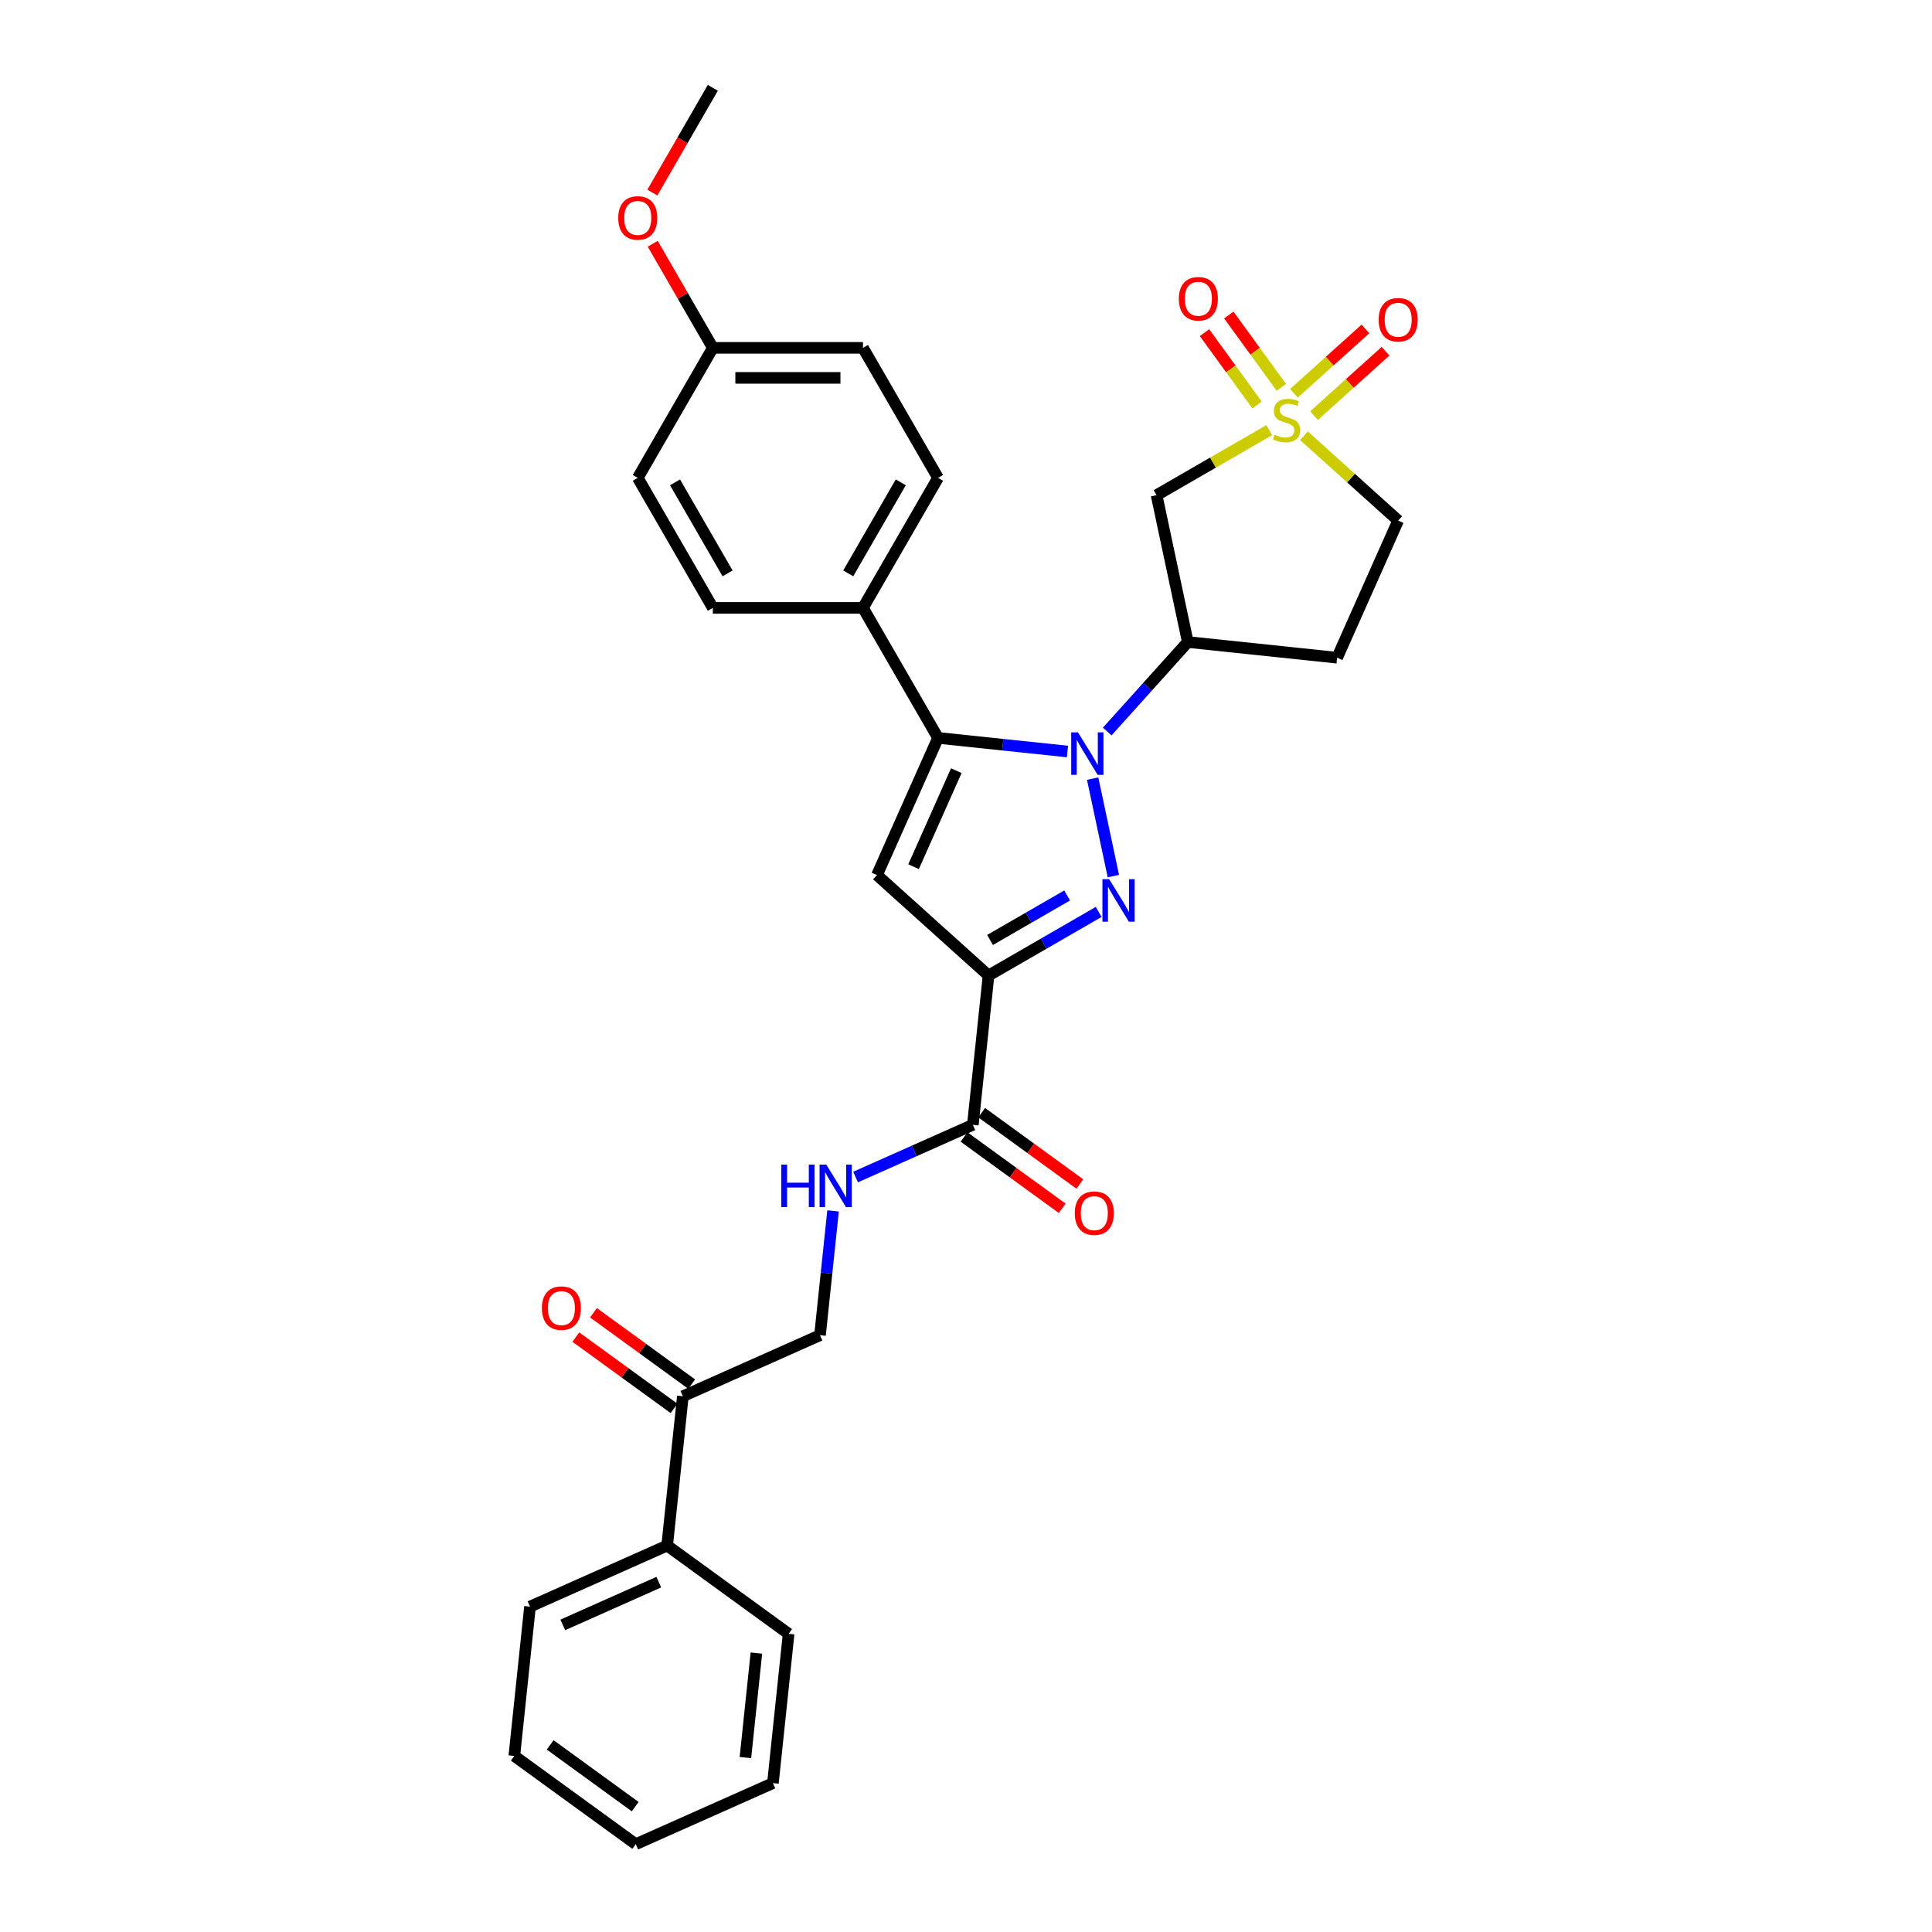 <?xml version='1.0' encoding='iso-8859-1'?>
<svg version='1.1' baseProfile='full'
              xmlns='http://www.w3.org/2000/svg'
                      xmlns:rdkit='http://www.rdkit.org/xml'
                      xmlns:xlink='http://www.w3.org/1999/xlink'
                  xml:space='preserve'
width='1000px' height='1000px' viewBox='0 0 1000 1000'>
<!-- END OF HEADER -->
<rect style='opacity:1.0;fill:#FFFFFF;stroke:none' width='1000' height='1000' x='0' y='0'> </rect>
<path class='bond-0' d='M 565.558,403.007 L 576.281,453.455' style='fill:none;fill-rule:evenodd;stroke:#0000FF;stroke-width:6px;stroke-linecap:butt;stroke-linejoin:miter;stroke-opacity:1' />
<path class='bond-3' d='M 552.518,388.979 L 519.021,385.458' style='fill:none;fill-rule:evenodd;stroke:#0000FF;stroke-width:6px;stroke-linecap:butt;stroke-linejoin:miter;stroke-opacity:1' />
<path class='bond-3' d='M 519.021,385.458 L 485.524,381.938' style='fill:none;fill-rule:evenodd;stroke:#000000;stroke-width:6px;stroke-linecap:butt;stroke-linejoin:miter;stroke-opacity:1' />
<path class='bond-5' d='M 573.095,378.634 L 593.949,355.473' style='fill:none;fill-rule:evenodd;stroke:#0000FF;stroke-width:6px;stroke-linecap:butt;stroke-linejoin:miter;stroke-opacity:1' />
<path class='bond-5' d='M 593.949,355.473 L 614.803,332.313' style='fill:none;fill-rule:evenodd;stroke:#000000;stroke-width:6px;stroke-linecap:butt;stroke-linejoin:miter;stroke-opacity:1' />
<path class='bond-1' d='M 568.674,472.01 L 540.17,488.467' style='fill:none;fill-rule:evenodd;stroke:#0000FF;stroke-width:6px;stroke-linecap:butt;stroke-linejoin:miter;stroke-opacity:1' />
<path class='bond-1' d='M 540.17,488.467 L 511.666,504.924' style='fill:none;fill-rule:evenodd;stroke:#000000;stroke-width:6px;stroke-linecap:butt;stroke-linejoin:miter;stroke-opacity:1' />
<path class='bond-1' d='M 552.352,463.488 L 532.399,475.007' style='fill:none;fill-rule:evenodd;stroke:#0000FF;stroke-width:6px;stroke-linecap:butt;stroke-linejoin:miter;stroke-opacity:1' />
<path class='bond-1' d='M 532.399,475.007 L 512.446,486.527' style='fill:none;fill-rule:evenodd;stroke:#000000;stroke-width:6px;stroke-linecap:butt;stroke-linejoin:miter;stroke-opacity:1' />
<path class='bond-7' d='M 511.666,504.924 L 503.543,582.205' style='fill:none;fill-rule:evenodd;stroke:#000000;stroke-width:6px;stroke-linecap:butt;stroke-linejoin:miter;stroke-opacity:1' />
<path class='bond-31' d='M 511.666,504.924 L 453.918,452.927' style='fill:none;fill-rule:evenodd;stroke:#000000;stroke-width:6px;stroke-linecap:butt;stroke-linejoin:miter;stroke-opacity:1' />
<path class='bond-2' d='M 656.944,222.645 L 627.795,239.474' style='fill:none;fill-rule:evenodd;stroke:#CCCC00;stroke-width:6px;stroke-linecap:butt;stroke-linejoin:miter;stroke-opacity:1' />
<path class='bond-2' d='M 627.795,239.474 L 598.646,256.303' style='fill:none;fill-rule:evenodd;stroke:#000000;stroke-width:6px;stroke-linecap:butt;stroke-linejoin:miter;stroke-opacity:1' />
<path class='bond-10' d='M 663.231,200.496 L 649.626,181.771' style='fill:none;fill-rule:evenodd;stroke:#CCCC00;stroke-width:6px;stroke-linecap:butt;stroke-linejoin:miter;stroke-opacity:1' />
<path class='bond-10' d='M 649.626,181.771 L 636.021,163.045' style='fill:none;fill-rule:evenodd;stroke:#FF0000;stroke-width:6px;stroke-linecap:butt;stroke-linejoin:miter;stroke-opacity:1' />
<path class='bond-10' d='M 650.658,209.632 L 637.053,190.906' style='fill:none;fill-rule:evenodd;stroke:#CCCC00;stroke-width:6px;stroke-linecap:butt;stroke-linejoin:miter;stroke-opacity:1' />
<path class='bond-10' d='M 637.053,190.906 L 623.447,172.18' style='fill:none;fill-rule:evenodd;stroke:#FF0000;stroke-width:6px;stroke-linecap:butt;stroke-linejoin:miter;stroke-opacity:1' />
<path class='bond-11' d='M 680.141,215.122 L 698.645,198.461' style='fill:none;fill-rule:evenodd;stroke:#CCCC00;stroke-width:6px;stroke-linecap:butt;stroke-linejoin:miter;stroke-opacity:1' />
<path class='bond-11' d='M 698.645,198.461 L 717.149,181.8' style='fill:none;fill-rule:evenodd;stroke:#FF0000;stroke-width:6px;stroke-linecap:butt;stroke-linejoin:miter;stroke-opacity:1' />
<path class='bond-11' d='M 669.742,203.572 L 688.245,186.911' style='fill:none;fill-rule:evenodd;stroke:#CCCC00;stroke-width:6px;stroke-linecap:butt;stroke-linejoin:miter;stroke-opacity:1' />
<path class='bond-11' d='M 688.245,186.911 L 706.749,170.251' style='fill:none;fill-rule:evenodd;stroke:#FF0000;stroke-width:6px;stroke-linecap:butt;stroke-linejoin:miter;stroke-opacity:1' />
<path class='bond-32' d='M 674.941,225.552 L 699.316,247.499' style='fill:none;fill-rule:evenodd;stroke:#CCCC00;stroke-width:6px;stroke-linecap:butt;stroke-linejoin:miter;stroke-opacity:1' />
<path class='bond-32' d='M 699.316,247.499 L 723.691,269.446' style='fill:none;fill-rule:evenodd;stroke:#000000;stroke-width:6px;stroke-linecap:butt;stroke-linejoin:miter;stroke-opacity:1' />
<path class='bond-4' d='M 485.524,381.938 L 453.918,452.927' style='fill:none;fill-rule:evenodd;stroke:#000000;stroke-width:6px;stroke-linecap:butt;stroke-linejoin:miter;stroke-opacity:1' />
<path class='bond-4' d='M 494.981,398.907 L 472.857,448.6' style='fill:none;fill-rule:evenodd;stroke:#000000;stroke-width:6px;stroke-linecap:butt;stroke-linejoin:miter;stroke-opacity:1' />
<path class='bond-9' d='M 485.524,381.938 L 446.671,314.641' style='fill:none;fill-rule:evenodd;stroke:#000000;stroke-width:6px;stroke-linecap:butt;stroke-linejoin:miter;stroke-opacity:1' />
<path class='bond-6' d='M 614.803,332.313 L 598.646,256.303' style='fill:none;fill-rule:evenodd;stroke:#000000;stroke-width:6px;stroke-linecap:butt;stroke-linejoin:miter;stroke-opacity:1' />
<path class='bond-12' d='M 614.803,332.313 L 692.084,340.435' style='fill:none;fill-rule:evenodd;stroke:#000000;stroke-width:6px;stroke-linecap:butt;stroke-linejoin:miter;stroke-opacity:1' />
<path class='bond-8' d='M 503.543,582.205 L 473.193,595.718' style='fill:none;fill-rule:evenodd;stroke:#000000;stroke-width:6px;stroke-linecap:butt;stroke-linejoin:miter;stroke-opacity:1' />
<path class='bond-8' d='M 473.193,595.718 L 442.842,609.231' style='fill:none;fill-rule:evenodd;stroke:#0000FF;stroke-width:6px;stroke-linecap:butt;stroke-linejoin:miter;stroke-opacity:1' />
<path class='bond-16' d='M 498.976,588.492 L 524.387,606.954' style='fill:none;fill-rule:evenodd;stroke:#000000;stroke-width:6px;stroke-linecap:butt;stroke-linejoin:miter;stroke-opacity:1' />
<path class='bond-16' d='M 524.387,606.954 L 549.798,625.416' style='fill:none;fill-rule:evenodd;stroke:#FF0000;stroke-width:6px;stroke-linecap:butt;stroke-linejoin:miter;stroke-opacity:1' />
<path class='bond-16' d='M 508.111,575.919 L 533.522,594.381' style='fill:none;fill-rule:evenodd;stroke:#000000;stroke-width:6px;stroke-linecap:butt;stroke-linejoin:miter;stroke-opacity:1' />
<path class='bond-16' d='M 533.522,594.381 L 558.933,612.843' style='fill:none;fill-rule:evenodd;stroke:#FF0000;stroke-width:6px;stroke-linecap:butt;stroke-linejoin:miter;stroke-opacity:1' />
<path class='bond-15' d='M 431.193,626.758 L 427.812,658.926' style='fill:none;fill-rule:evenodd;stroke:#0000FF;stroke-width:6px;stroke-linecap:butt;stroke-linejoin:miter;stroke-opacity:1' />
<path class='bond-15' d='M 427.812,658.926 L 424.431,691.094' style='fill:none;fill-rule:evenodd;stroke:#000000;stroke-width:6px;stroke-linecap:butt;stroke-linejoin:miter;stroke-opacity:1' />
<path class='bond-19' d='M 446.671,314.641 L 485.524,247.344' style='fill:none;fill-rule:evenodd;stroke:#000000;stroke-width:6px;stroke-linecap:butt;stroke-linejoin:miter;stroke-opacity:1' />
<path class='bond-19' d='M 439.039,296.776 L 466.237,249.668' style='fill:none;fill-rule:evenodd;stroke:#000000;stroke-width:6px;stroke-linecap:butt;stroke-linejoin:miter;stroke-opacity:1' />
<path class='bond-20' d='M 446.671,314.641 L 368.963,314.641' style='fill:none;fill-rule:evenodd;stroke:#000000;stroke-width:6px;stroke-linecap:butt;stroke-linejoin:miter;stroke-opacity:1' />
<path class='bond-13' d='M 692.084,340.435 L 723.691,269.446' style='fill:none;fill-rule:evenodd;stroke:#000000;stroke-width:6px;stroke-linecap:butt;stroke-linejoin:miter;stroke-opacity:1' />
<path class='bond-14' d='M 353.442,722.7 L 424.431,691.094' style='fill:none;fill-rule:evenodd;stroke:#000000;stroke-width:6px;stroke-linecap:butt;stroke-linejoin:miter;stroke-opacity:1' />
<path class='bond-17' d='M 358.009,716.413 L 332.598,697.951' style='fill:none;fill-rule:evenodd;stroke:#000000;stroke-width:6px;stroke-linecap:butt;stroke-linejoin:miter;stroke-opacity:1' />
<path class='bond-17' d='M 332.598,697.951 L 307.187,679.489' style='fill:none;fill-rule:evenodd;stroke:#FF0000;stroke-width:6px;stroke-linecap:butt;stroke-linejoin:miter;stroke-opacity:1' />
<path class='bond-17' d='M 348.874,728.987 L 323.463,710.525' style='fill:none;fill-rule:evenodd;stroke:#000000;stroke-width:6px;stroke-linecap:butt;stroke-linejoin:miter;stroke-opacity:1' />
<path class='bond-17' d='M 323.463,710.525 L 298.052,692.062' style='fill:none;fill-rule:evenodd;stroke:#FF0000;stroke-width:6px;stroke-linecap:butt;stroke-linejoin:miter;stroke-opacity:1' />
<path class='bond-18' d='M 353.442,722.7 L 345.319,799.982' style='fill:none;fill-rule:evenodd;stroke:#000000;stroke-width:6px;stroke-linecap:butt;stroke-linejoin:miter;stroke-opacity:1' />
<path class='bond-25' d='M 345.319,799.982 L 274.33,831.588' style='fill:none;fill-rule:evenodd;stroke:#000000;stroke-width:6px;stroke-linecap:butt;stroke-linejoin:miter;stroke-opacity:1' />
<path class='bond-25' d='M 340.992,818.921 L 291.3,841.045' style='fill:none;fill-rule:evenodd;stroke:#000000;stroke-width:6px;stroke-linecap:butt;stroke-linejoin:miter;stroke-opacity:1' />
<path class='bond-26' d='M 345.319,799.982 L 408.186,845.657' style='fill:none;fill-rule:evenodd;stroke:#000000;stroke-width:6px;stroke-linecap:butt;stroke-linejoin:miter;stroke-opacity:1' />
<path class='bond-23' d='M 485.524,247.344 L 446.671,180.048' style='fill:none;fill-rule:evenodd;stroke:#000000;stroke-width:6px;stroke-linecap:butt;stroke-linejoin:miter;stroke-opacity:1' />
<path class='bond-22' d='M 368.963,314.641 L 330.109,247.344' style='fill:none;fill-rule:evenodd;stroke:#000000;stroke-width:6px;stroke-linecap:butt;stroke-linejoin:miter;stroke-opacity:1' />
<path class='bond-22' d='M 376.594,296.776 L 349.397,249.668' style='fill:none;fill-rule:evenodd;stroke:#000000;stroke-width:6px;stroke-linecap:butt;stroke-linejoin:miter;stroke-opacity:1' />
<path class='bond-21' d='M 368.963,180.048 L 330.109,247.344' style='fill:none;fill-rule:evenodd;stroke:#000000;stroke-width:6px;stroke-linecap:butt;stroke-linejoin:miter;stroke-opacity:1' />
<path class='bond-24' d='M 368.963,180.048 L 353.408,153.106' style='fill:none;fill-rule:evenodd;stroke:#000000;stroke-width:6px;stroke-linecap:butt;stroke-linejoin:miter;stroke-opacity:1' />
<path class='bond-24' d='M 353.408,153.106 L 337.853,126.164' style='fill:none;fill-rule:evenodd;stroke:#FF0000;stroke-width:6px;stroke-linecap:butt;stroke-linejoin:miter;stroke-opacity:1' />
<path class='bond-33' d='M 368.963,180.048 L 446.671,180.048' style='fill:none;fill-rule:evenodd;stroke:#000000;stroke-width:6px;stroke-linecap:butt;stroke-linejoin:miter;stroke-opacity:1' />
<path class='bond-33' d='M 380.619,195.589 L 435.014,195.589' style='fill:none;fill-rule:evenodd;stroke:#000000;stroke-width:6px;stroke-linecap:butt;stroke-linejoin:miter;stroke-opacity:1' />
<path class='bond-27' d='M 337.656,99.681 L 353.309,72.568' style='fill:none;fill-rule:evenodd;stroke:#FF0000;stroke-width:6px;stroke-linecap:butt;stroke-linejoin:miter;stroke-opacity:1' />
<path class='bond-27' d='M 353.309,72.568 L 368.963,45.455' style='fill:none;fill-rule:evenodd;stroke:#000000;stroke-width:6px;stroke-linecap:butt;stroke-linejoin:miter;stroke-opacity:1' />
<path class='bond-29' d='M 274.33,831.588 L 266.207,908.87' style='fill:none;fill-rule:evenodd;stroke:#000000;stroke-width:6px;stroke-linecap:butt;stroke-linejoin:miter;stroke-opacity:1' />
<path class='bond-28' d='M 408.186,845.657 L 400.063,922.939' style='fill:none;fill-rule:evenodd;stroke:#000000;stroke-width:6px;stroke-linecap:butt;stroke-linejoin:miter;stroke-opacity:1' />
<path class='bond-28' d='M 391.511,855.625 L 385.825,909.722' style='fill:none;fill-rule:evenodd;stroke:#000000;stroke-width:6px;stroke-linecap:butt;stroke-linejoin:miter;stroke-opacity:1' />
<path class='bond-30' d='M 400.063,922.939 L 329.074,954.545' style='fill:none;fill-rule:evenodd;stroke:#000000;stroke-width:6px;stroke-linecap:butt;stroke-linejoin:miter;stroke-opacity:1' />
<path class='bond-34' d='M 266.207,908.87 L 329.074,954.545' style='fill:none;fill-rule:evenodd;stroke:#000000;stroke-width:6px;stroke-linecap:butt;stroke-linejoin:miter;stroke-opacity:1' />
<path class='bond-34' d='M 284.772,903.148 L 328.779,935.121' style='fill:none;fill-rule:evenodd;stroke:#000000;stroke-width:6px;stroke-linecap:butt;stroke-linejoin:miter;stroke-opacity:1' />
<path  class='atom-0' d='M 557.942 379.057
L 565.153 390.713
Q 565.868 391.863, 567.018 393.946
Q 568.168 396.028, 568.23 396.153
L 568.23 379.057
L 571.152 379.057
L 571.152 401.064
L 568.137 401.064
L 560.397 388.32
Q 559.496 386.828, 558.532 385.118
Q 557.6 383.409, 557.32 382.88
L 557.32 401.064
L 554.46 401.064
L 554.46 379.057
L 557.942 379.057
' fill='#0000FF'/>
<path  class='atom-1' d='M 574.098 455.066
L 581.309 466.723
Q 582.024 467.873, 583.174 469.955
Q 584.324 472.038, 584.386 472.162
L 584.386 455.066
L 587.308 455.066
L 587.308 477.073
L 584.293 477.073
L 576.553 464.329
Q 575.652 462.837, 574.688 461.128
Q 573.756 459.418, 573.476 458.89
L 573.476 477.073
L 570.617 477.073
L 570.617 455.066
L 574.098 455.066
' fill='#0000FF'/>
<path  class='atom-3' d='M 659.726 225.003
Q 659.975 225.096, 661.001 225.531
Q 662.026 225.966, 663.145 226.246
Q 664.295 226.495, 665.414 226.495
Q 667.497 226.495, 668.709 225.5
Q 669.922 224.474, 669.922 222.702
Q 669.922 221.49, 669.3 220.744
Q 668.709 219.998, 667.777 219.594
Q 666.844 219.19, 665.29 218.724
Q 663.332 218.133, 662.151 217.574
Q 661.001 217.014, 660.161 215.833
Q 659.353 214.652, 659.353 212.663
Q 659.353 209.896, 661.218 208.187
Q 663.114 206.477, 666.844 206.477
Q 669.393 206.477, 672.284 207.689
L 671.569 210.083
Q 668.927 208.995, 666.938 208.995
Q 664.793 208.995, 663.612 209.896
Q 662.431 210.767, 662.462 212.29
Q 662.462 213.471, 663.052 214.186
Q 663.674 214.901, 664.544 215.305
Q 665.446 215.709, 666.938 216.175
Q 668.927 216.797, 670.108 217.418
Q 671.289 218.04, 672.128 219.314
Q 672.999 220.558, 672.999 222.702
Q 672.999 225.749, 670.947 227.396
Q 668.927 229.012, 665.539 229.012
Q 663.581 229.012, 662.089 228.577
Q 660.628 228.173, 658.887 227.458
L 659.726 225.003
' fill='#CCCC00'/>
<path  class='atom-9' d='M 404.408 602.808
L 407.392 602.808
L 407.392 612.164
L 418.644 612.164
L 418.644 602.808
L 421.628 602.808
L 421.628 624.815
L 418.644 624.815
L 418.644 614.651
L 407.392 614.651
L 407.392 624.815
L 404.408 624.815
L 404.408 602.808
' fill='#0000FF'/>
<path  class='atom-9' d='M 427.689 602.808
L 434.901 614.465
Q 435.615 615.615, 436.766 617.697
Q 437.916 619.78, 437.978 619.904
L 437.978 602.808
L 440.9 602.808
L 440.9 624.815
L 437.885 624.815
L 430.145 612.071
Q 429.243 610.579, 428.28 608.87
Q 427.347 607.16, 427.068 606.632
L 427.068 624.815
L 424.208 624.815
L 424.208 602.808
L 427.689 602.808
' fill='#0000FF'/>
<path  class='atom-11' d='M 610.166 154.645
Q 610.166 149.361, 612.777 146.408
Q 615.388 143.455, 620.268 143.455
Q 625.148 143.455, 627.759 146.408
Q 630.37 149.361, 630.37 154.645
Q 630.37 159.991, 627.728 163.037
Q 625.085 166.052, 620.268 166.052
Q 615.419 166.052, 612.777 163.037
Q 610.166 160.022, 610.166 154.645
M 620.268 163.566
Q 623.625 163.566, 625.427 161.328
Q 627.261 159.059, 627.261 154.645
Q 627.261 150.324, 625.427 148.149
Q 623.625 145.942, 620.268 145.942
Q 616.911 145.942, 615.077 148.117
Q 613.274 150.293, 613.274 154.645
Q 613.274 159.09, 615.077 161.328
Q 616.911 163.566, 620.268 163.566
' fill='#FF0000'/>
<path  class='atom-12' d='M 713.589 165.515
Q 713.589 160.231, 716.2 157.278
Q 718.811 154.325, 723.691 154.325
Q 728.571 154.325, 731.182 157.278
Q 733.793 160.231, 733.793 165.515
Q 733.793 170.861, 731.151 173.908
Q 728.509 176.923, 723.691 176.923
Q 718.842 176.923, 716.2 173.908
Q 713.589 170.892, 713.589 165.515
M 723.691 174.436
Q 727.048 174.436, 728.851 172.198
Q 730.684 169.929, 730.684 165.515
Q 730.684 161.195, 728.851 159.019
Q 727.048 156.812, 723.691 156.812
Q 720.334 156.812, 718.5 158.988
Q 716.697 161.164, 716.697 165.515
Q 716.697 169.96, 718.5 172.198
Q 720.334 174.436, 723.691 174.436
' fill='#FF0000'/>
<path  class='atom-17' d='M 556.308 627.943
Q 556.308 622.659, 558.919 619.706
Q 561.53 616.753, 566.41 616.753
Q 571.29 616.753, 573.901 619.706
Q 576.512 622.659, 576.512 627.943
Q 576.512 633.289, 573.87 636.335
Q 571.228 639.35, 566.41 639.35
Q 561.561 639.35, 558.919 636.335
Q 556.308 633.32, 556.308 627.943
M 566.41 636.864
Q 569.767 636.864, 571.57 634.626
Q 573.403 632.357, 573.403 627.943
Q 573.403 623.622, 571.57 621.446
Q 569.767 619.24, 566.41 619.24
Q 563.053 619.24, 561.219 621.415
Q 559.416 623.591, 559.416 627.943
Q 559.416 632.388, 561.219 634.626
Q 563.053 636.864, 566.41 636.864
' fill='#FF0000'/>
<path  class='atom-18' d='M 280.473 677.087
Q 280.473 671.803, 283.084 668.85
Q 285.695 665.897, 290.575 665.897
Q 295.455 665.897, 298.066 668.85
Q 300.677 671.803, 300.677 677.087
Q 300.677 682.433, 298.035 685.479
Q 295.393 688.494, 290.575 688.494
Q 285.726 688.494, 283.084 685.479
Q 280.473 682.464, 280.473 677.087
M 290.575 686.008
Q 293.932 686.008, 295.735 683.77
Q 297.569 681.501, 297.569 677.087
Q 297.569 672.766, 295.735 670.591
Q 293.932 668.384, 290.575 668.384
Q 287.218 668.384, 285.384 670.56
Q 283.581 672.735, 283.581 677.087
Q 283.581 681.532, 285.384 683.77
Q 287.218 686.008, 290.575 686.008
' fill='#FF0000'/>
<path  class='atom-25' d='M 320.007 112.813
Q 320.007 107.529, 322.618 104.576
Q 325.229 101.623, 330.109 101.623
Q 334.989 101.623, 337.6 104.576
Q 340.211 107.529, 340.211 112.813
Q 340.211 118.16, 337.569 121.206
Q 334.927 124.221, 330.109 124.221
Q 325.26 124.221, 322.618 121.206
Q 320.007 118.191, 320.007 112.813
M 330.109 121.734
Q 333.466 121.734, 335.269 119.496
Q 337.103 117.227, 337.103 112.813
Q 337.103 108.493, 335.269 106.317
Q 333.466 104.11, 330.109 104.11
Q 326.752 104.11, 324.918 106.286
Q 323.116 108.462, 323.116 112.813
Q 323.116 117.258, 324.918 119.496
Q 326.752 121.734, 330.109 121.734
' fill='#FF0000'/>
</svg>
